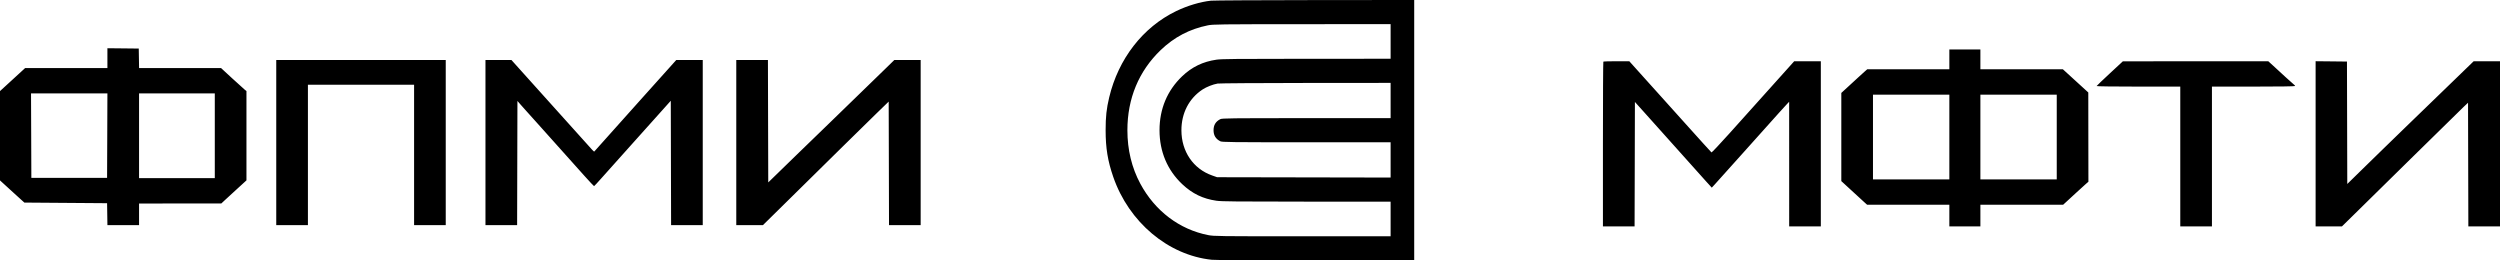 <svg width="192" height="20" viewBox="0 0 192 20" fill="none" xmlns="http://www.w3.org/2000/svg">
<path fill-rule="evenodd" clip-rule="evenodd" d="M93.008 0.052C92.189 0.138 91.186 0.438 90.326 0.855C87.771 2.092 85.892 4.515 85.185 7.482C84.979 8.346 84.912 8.964 84.912 10C84.912 11.371 85.073 12.355 85.497 13.585C86.697 17.063 89.715 19.601 93.068 19.951C93.348 19.98 96.392 19.999 101.066 19.999L108.611 20V10V0L100.994 0.006C96.805 0.01 93.211 0.03 93.008 0.052ZM106.799 3.183V4.513L100.351 4.514C95 4.515 93.821 4.526 93.425 4.583C92.386 4.732 91.532 5.145 90.784 5.862C89.642 6.957 89.051 8.366 89.051 10C89.051 11.643 89.651 13.066 90.799 14.148C91.568 14.873 92.386 15.268 93.425 15.417C93.821 15.474 95 15.485 100.351 15.486L106.799 15.487V16.817V18.147H100.03C93.563 18.147 93.242 18.143 92.795 18.057C90.583 17.626 88.702 16.203 87.576 14.107C86.917 12.88 86.584 11.5 86.584 10C86.584 7.564 87.457 5.464 89.14 3.847C90.173 2.854 91.366 2.228 92.758 1.947C93.161 1.866 93.608 1.86 99.993 1.857L106.799 1.853V3.183ZM8.249 4.465V5.226H5.089L1.931 5.226L0.966 6.111L0 6.996V10.426V13.855L0.698 14.493C1.082 14.844 1.503 15.227 1.633 15.344L1.872 15.558L5.049 15.582L8.224 15.606L8.237 16.449L8.25 17.292H9.466H10.68V16.461V15.63L13.839 15.628L16.997 15.626L17.307 15.337C17.478 15.178 17.912 14.779 18.273 14.45L18.928 13.852V10.421V6.991L18.814 6.904C18.751 6.856 18.311 6.459 17.837 6.021L16.976 5.226H13.83H10.682L10.669 4.477L10.656 3.729L9.453 3.716L8.249 3.704V4.465ZM149.71 4.561V5.321H146.556H143.404L143.207 5.494C143.099 5.589 142.893 5.776 142.749 5.91C142.604 6.043 142.245 6.374 141.95 6.644L141.413 7.137V10.523V13.909L142.189 14.621C142.614 15.013 143.059 15.421 143.177 15.528L143.392 15.722L146.551 15.723L149.71 15.725V16.556V17.387H150.902H152.094V16.556V15.725H155.27H158.448L158.692 15.501C158.826 15.379 159.182 15.051 159.483 14.773C159.785 14.494 160.112 14.197 160.211 14.112L160.39 13.957L160.385 10.53L160.381 7.102L159.405 6.211L158.43 5.321H155.261H152.094V4.561V3.801H150.902H149.71V4.561ZM21.216 10.95V17.292H22.433H23.648V11.9V6.508H27.725H31.802V11.9V17.292H33.017H34.233V10.95V4.608H27.725H21.216V10.95ZM37.284 10.95V17.292H38.5H39.715L39.727 12.523L39.739 7.753L39.971 8.021C40.099 8.169 40.292 8.386 40.402 8.504C40.51 8.621 40.933 9.092 41.341 9.549C42.256 10.574 43.928 12.442 44.882 13.504C45.275 13.941 45.609 14.298 45.624 14.296C45.639 14.295 45.888 14.027 46.176 13.702C46.913 12.872 47.141 12.616 48.509 11.094C48.978 10.571 49.451 10.045 49.557 9.925C49.665 9.805 50.149 9.264 50.634 8.723L51.516 7.738L51.528 12.515L51.54 17.292H52.756H53.971V10.95V4.608H52.954H51.937L51.226 5.401C50.834 5.837 49.947 6.827 49.251 7.601C47.975 9.024 45.674 11.595 45.639 11.639C45.629 11.652 45.552 11.587 45.47 11.495C45.386 11.402 43.96 9.815 42.298 7.968L39.278 4.608H38.281H37.284V10.95ZM56.546 10.95V17.292H57.569H58.591L60.846 15.072C62.087 13.851 63.842 12.121 64.747 11.228C65.652 10.335 66.81 9.199 67.322 8.703L68.251 7.802L68.264 12.547L68.276 17.292H69.491H70.707V10.95V4.608H69.696H68.684L67.967 5.308C66.527 6.713 65.45 7.758 63.77 9.383C62.826 10.295 61.667 11.418 61.195 11.877C60.723 12.337 60.037 13.005 59.669 13.361L59.002 14.009L58.989 9.309L58.977 4.608H57.762H56.546V10.95ZM123.137 4.735C123.119 4.752 123.105 7.606 123.105 11.077V17.387H124.32H125.536L125.549 12.608L125.561 7.83L126.3 8.652C126.706 9.104 127.404 9.882 127.849 10.381C129.759 12.517 130.997 13.899 131.042 13.947C131.069 13.976 131.175 14.092 131.278 14.205L131.464 14.412L131.699 14.158C131.829 14.018 132.825 12.907 133.915 11.69C135.004 10.473 135.973 9.392 136.068 9.287C136.162 9.183 136.412 8.905 136.621 8.67C136.832 8.435 137.095 8.146 137.205 8.029L137.407 7.815L137.408 12.601L137.409 17.387H138.624H139.84V11.045V4.703H138.818H137.796L135.994 6.71C135.004 7.814 133.584 9.396 132.839 10.225C132.094 11.054 131.466 11.721 131.443 11.707C131.42 11.692 130.495 10.672 129.389 9.439C128.281 8.206 127.336 7.154 127.288 7.102C127.239 7.05 126.734 6.489 126.165 5.855L125.131 4.704L124.15 4.703C123.61 4.703 123.155 4.717 123.137 4.735ZM162.034 5.638C161.483 6.149 161.026 6.586 161.018 6.609C161.008 6.633 162.375 6.651 164.223 6.651H167.445V12.019V17.387H168.661H169.877V12.019V6.651H173.072C175.042 6.651 176.266 6.634 176.266 6.606C176.266 6.581 176.226 6.533 176.178 6.499C176.129 6.465 175.845 6.211 175.546 5.934C175.247 5.658 174.823 5.267 174.603 5.067L174.203 4.703L168.62 4.706L163.036 4.709L162.034 5.638ZM177.839 11.044V17.387H178.851H179.862L180.651 16.613C181.085 16.188 183.112 14.193 185.158 12.181C187.204 10.168 189.027 8.38 189.211 8.206L189.545 7.891L189.557 12.639L189.569 17.387H190.784H192V11.045V4.703H190.99H189.979L189.475 5.191C189.199 5.459 188.221 6.405 187.304 7.292C186.386 8.179 185.26 9.27 184.8 9.715C184.341 10.161 183.548 10.931 183.037 11.427C182.525 11.922 181.694 12.733 181.19 13.229L180.271 14.129L180.259 9.428L180.247 4.727L179.043 4.714L177.839 4.702V11.044ZM106.799 7.72V9.074H100.336C94.479 9.074 93.859 9.081 93.721 9.151C93.369 9.328 93.201 9.601 93.201 10C93.201 10.399 93.369 10.672 93.721 10.85C93.859 10.919 94.479 10.926 100.336 10.926H106.799V12.281V13.636L100.136 13.623L93.473 13.61L93.092 13.476C91.642 12.966 90.735 11.633 90.733 10.01C90.73 8.691 91.316 7.558 92.356 6.873C92.657 6.674 93.16 6.477 93.512 6.418C93.648 6.395 96.693 6.374 100.279 6.371L106.799 6.366V7.72ZM8.237 10.416L8.224 13.658H5.316H2.408L2.396 10.416L2.383 7.173H5.316H8.249L8.237 10.416ZM16.496 10.428V13.682H13.588H10.68V10.428V7.173H13.588H16.496V10.428ZM149.71 10.523V13.777H146.777H143.845V10.523V7.268H146.777H149.71V10.523ZM157.958 10.523V13.777H155.026H152.094V10.523V7.268H155.026H157.958V10.523Z" fill="black"/>
</svg>
